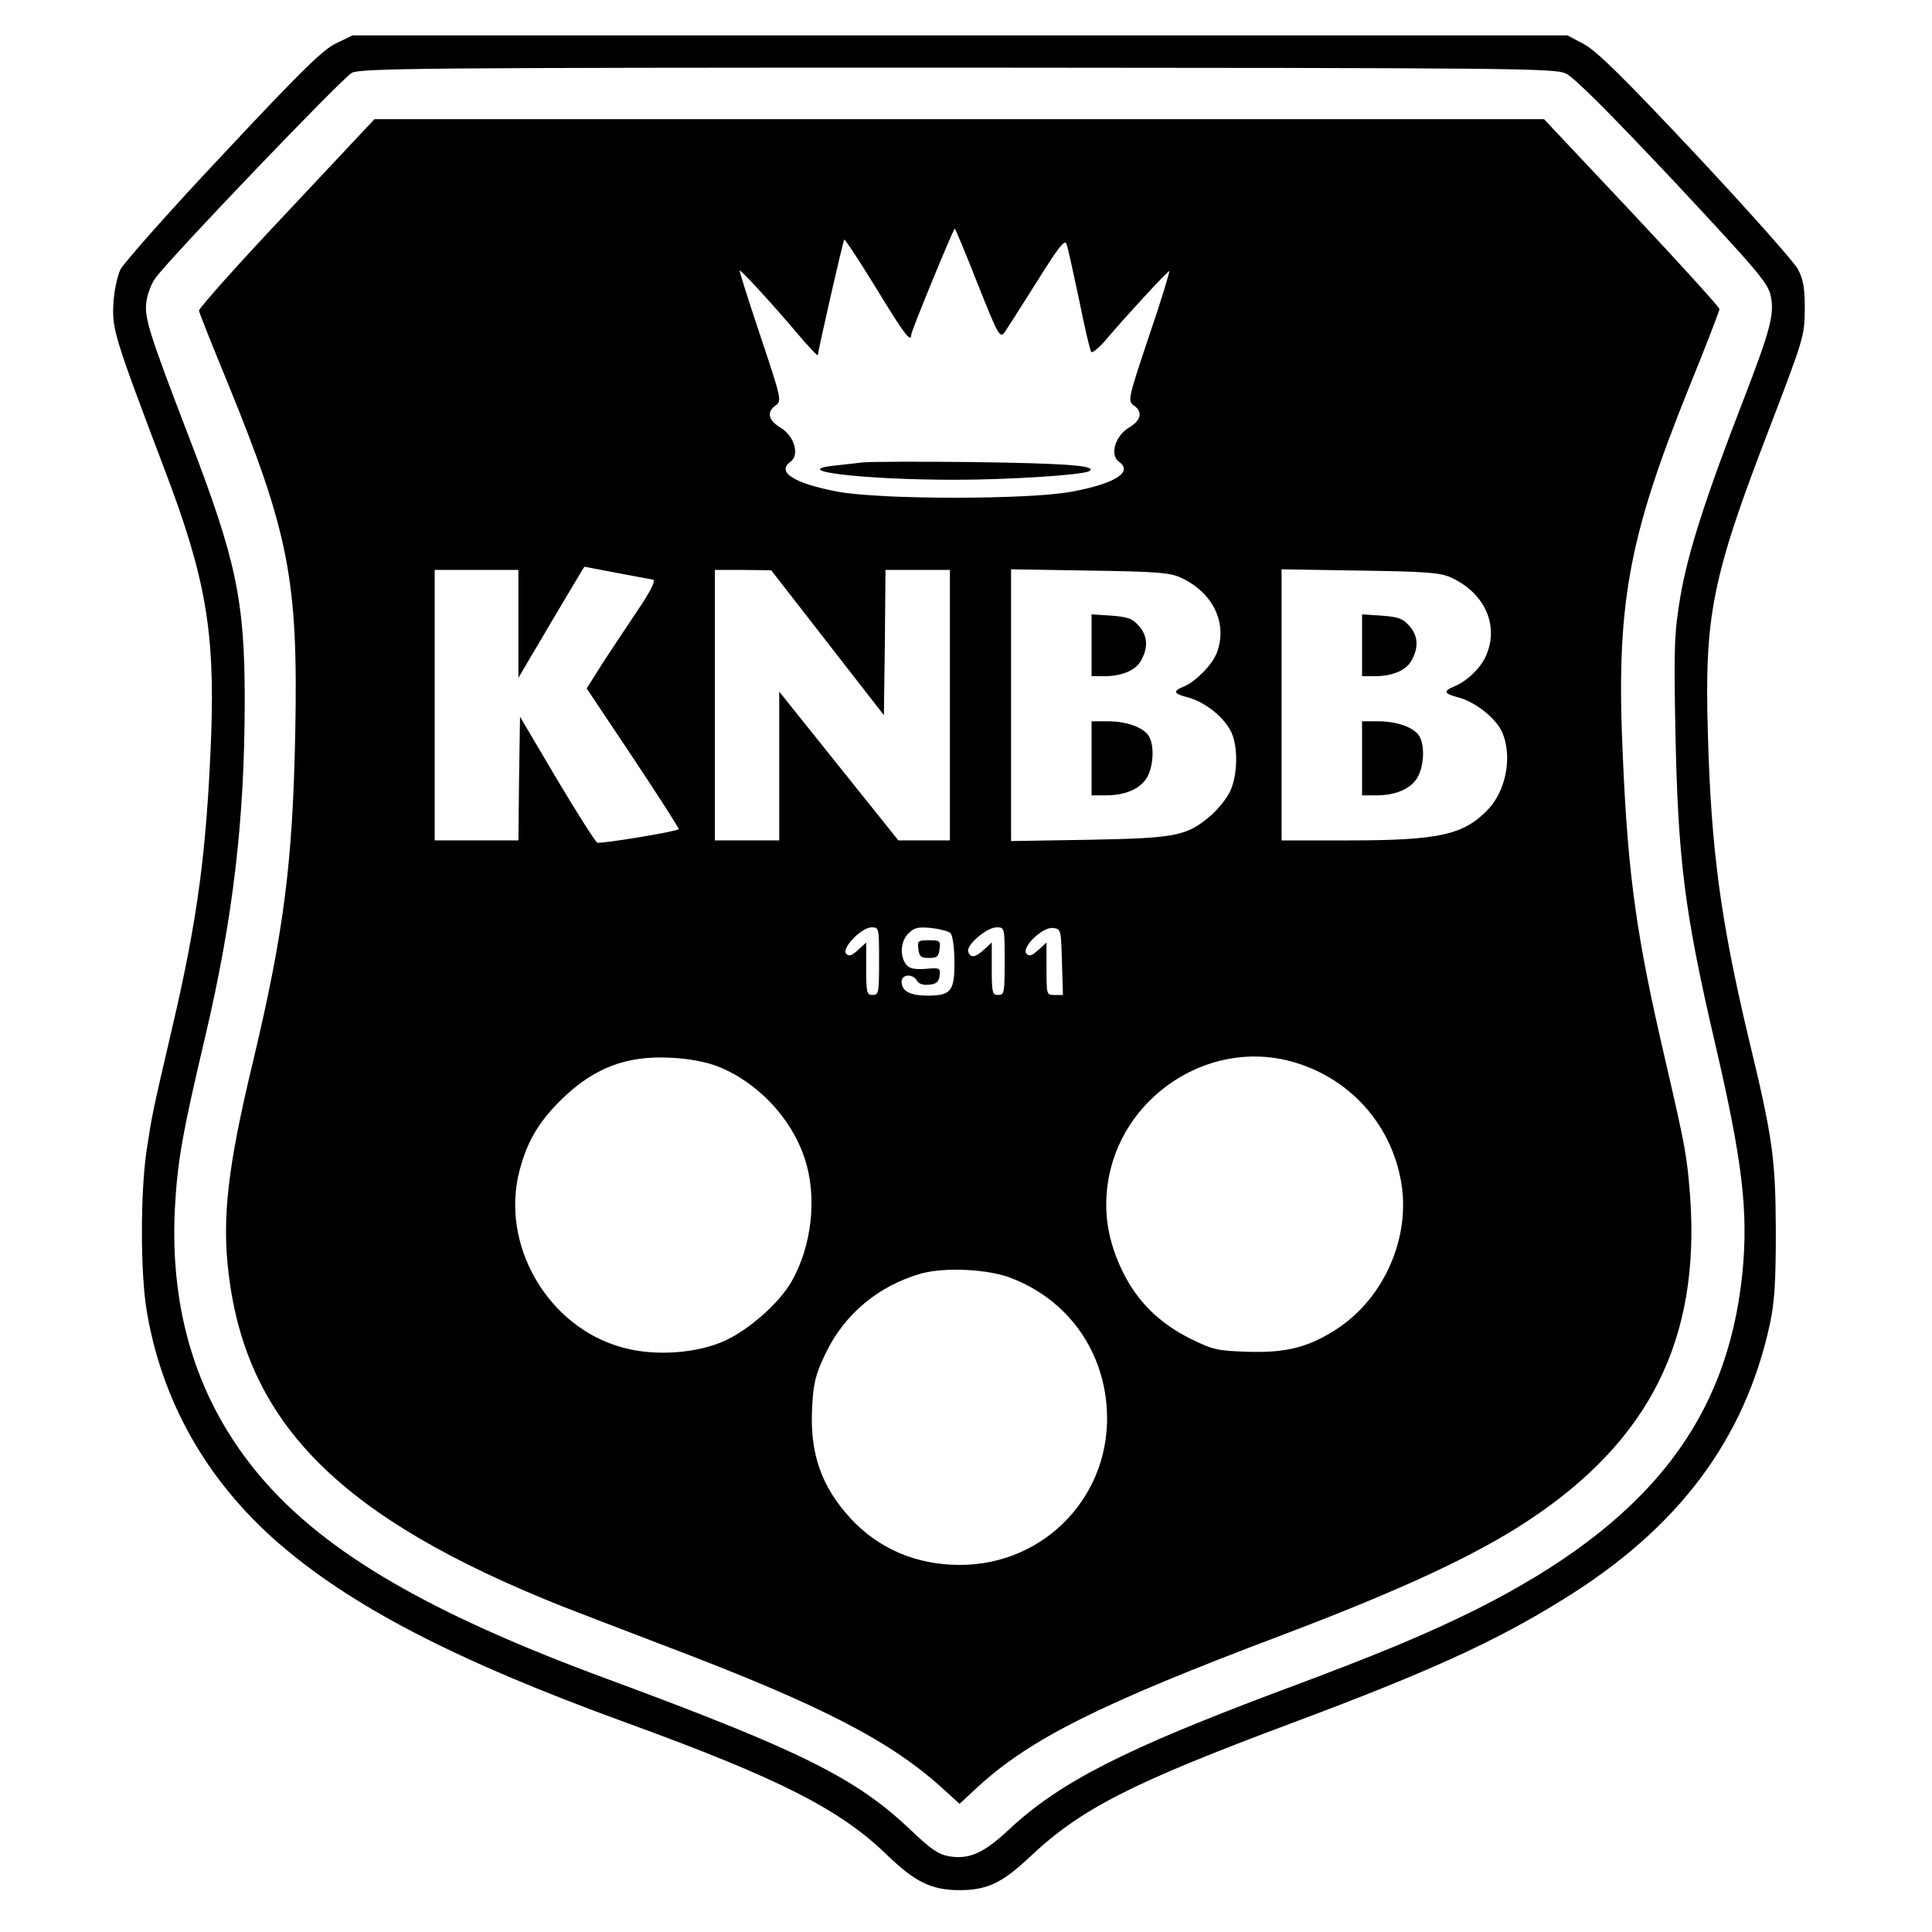 <?xml version="1.0" standalone="no"?>
<!DOCTYPE svg PUBLIC "-//W3C//DTD SVG 20010904//EN"
 "http://www.w3.org/TR/2001/REC-SVG-20010904/DTD/svg10.dtd">
<svg version="1.0" xmlns="http://www.w3.org/2000/svg"
 width="600pt" height="600pt" viewBox="0 0 600 600"
 preserveAspectRatio="xMidYMid meet">
<g transform="translate(0,600) scale(0.1,-0.1)"
fill="#000000" stroke="none">
<path d="M1045 5866 c-41 -19 -105 -81 -351 -344 -166 -176 -309 -338 -320
-359 -10 -22 -20 -67 -22 -108 -4 -77 4 -104 158 -510 128 -336 157 -502 146
-825 -14 -363 -42 -573 -121 -911 -63 -270 -63 -272 -80 -384 -19 -129 -19
-374 0 -492 46 -281 184 -527 405 -721 229 -200 554 -369 1085 -562 475 -173
664 -269 810 -411 87 -84 138 -109 225 -109 85 0 132 22 217 102 160 151 315
230 818 418 420 157 629 252 838 382 359 221 566 497 644 858 14 67 18 128 18
285 -1 229 -9 289 -86 607 -85 359 -115 578 -125 938 -11 366 12 485 188 942
111 290 112 294 113 378 0 68 -5 93 -22 125 -12 22 -154 182 -316 355 -228
243 -308 321 -348 343 l-51 27 -1887 0 -1886 0 -50 -24z m3817 -94 c26 -11
134 -120 333 -331 264 -283 295 -319 304 -359 12 -58 0 -104 -85 -325 -118
-304 -172 -474 -195 -607 -19 -114 -21 -150 -16 -415 8 -406 28 -565 123 -974
86 -369 104 -524 85 -716 -47 -461 -298 -778 -828 -1044 -153 -76 -306 -140
-602 -250 -491 -184 -691 -286 -850 -435 -76 -71 -121 -91 -183 -81 -34 6 -57
22 -119 81 -170 162 -341 247 -941 469 -554 204 -878 393 -1078 628 -194 228
-283 507 -267 832 8 149 24 238 93 530 88 373 124 679 124 1052 0 309 -27 435
-171 810 -128 333 -142 379 -134 428 3 23 16 56 28 72 53 71 582 623 610 637
29 14 227 16 1882 16 1730 -1 1852 -2 1887 -18z"/>
<path d="M889 5338 c-151 -160 -273 -297 -271 -303 1 -7 40 -105 87 -219 193
-472 221 -618 212 -1089 -8 -408 -35 -620 -132 -1027 -78 -324 -96 -483 -75
-655 56 -468 349 -760 1037 -1034 54 -21 202 -78 328 -126 479 -182 696 -294
861 -447 l44 -40 57 53 c164 150 383 259 939 469 370 140 604 248 769 357 378
249 535 564 504 1005 -10 129 -13 148 -79 433 -87 374 -114 562 -130 932 -22
471 15 677 204 1146 53 130 96 242 96 247 0 6 -123 141 -272 300 l-273 290
-1816 0 -1816 0 -274 -292z m2147 -219 c64 -161 69 -170 84 -151 8 12 53 82
100 157 65 104 86 132 92 118 4 -10 21 -88 39 -173 17 -85 34 -158 38 -163 4
-4 27 15 50 43 55 65 183 204 192 208 3 1 -24 -89 -62 -200 -66 -197 -67 -203
-48 -217 29 -20 23 -47 -15 -69 -43 -26 -60 -85 -31 -106 45 -32 -12 -68 -147
-93 -134 -25 -592 -25 -726 0 -135 25 -192 61 -147 93 29 21 12 80 -31 106
-38 22 -44 49 -15 69 19 14 18 20 -48 217 -37 111 -66 202 -64 202 6 0 101
-103 177 -193 36 -43 66 -74 66 -70 1 16 78 355 82 359 2 2 47 -66 99 -151 87
-143 109 -172 109 -144 0 11 131 329 135 329 2 0 34 -77 71 -171z m-1116 -899
c58 -11 106 -20 107 -20 11 0 -4 -32 -45 -93 -27 -40 -74 -111 -105 -158 l-55
-87 145 -217 c79 -119 143 -219 141 -220 -8 -8 -241 -46 -253 -42 -6 3 -63 92
-126 198 l-114 193 -3 -192 -2 -192 -130 0 -130 0 0 420 0 420 130 0 130 0 0
-167 0 -168 102 173 c56 94 102 172 103 172 0 0 47 -9 105 -20z m650 -216
l175 -225 3 226 2 225 100 0 100 0 0 -420 0 -420 -80 0 -80 0 -185 231 -185
231 0 -231 0 -231 -100 0 -100 0 0 420 0 420 88 0 87 -1 175 -225z m1095 203
c101 -45 149 -142 114 -234 -13 -36 -64 -88 -100 -104 -39 -16 -36 -23 14 -36
52 -15 109 -61 131 -107 21 -45 20 -131 -3 -182 -10 -22 -37 -56 -61 -77 -74
-63 -105 -70 -377 -75 l-243 -4 0 422 0 422 243 -4 c204 -3 248 -6 282 -21z
m840 0 c104 -47 151 -146 111 -241 -16 -39 -58 -80 -98 -97 -38 -16 -35 -23
15 -36 52 -15 115 -66 133 -109 31 -74 11 -179 -44 -237 -76 -80 -151 -97
-439 -97 l-203 0 0 421 0 421 243 -4 c204 -3 248 -6 282 -21z m-1775 -1192 c0
-98 -1 -105 -20 -105 -18 0 -20 7 -20 82 l0 81 -25 -23 c-20 -18 -28 -21 -37
-12 -16 16 47 82 79 82 23 0 23 -2 23 -105z m222 87 c6 -6 12 -45 12 -86 1
-94 -10 -108 -83 -108 -55 0 -81 14 -81 43 0 24 35 26 48 3 6 -10 19 -14 38
-12 22 2 30 9 32 28 3 24 1 25 -44 21 -37 -2 -50 1 -61 15 -19 27 -16 71 8 95
18 18 30 21 71 17 27 -3 54 -10 60 -16z m168 -87 c0 -98 -1 -105 -20 -105 -18
0 -20 7 -20 82 l0 81 -23 -21 c-27 -26 -43 -28 -50 -8 -8 20 57 76 88 76 25 0
25 0 25 -105z m178 -2 l3 -103 -26 0 c-25 0 -25 1 -25 82 l0 81 -25 -23 c-20
-18 -28 -21 -37 -12 -18 18 49 84 82 80 25 -3 25 -4 28 -105z m-1074 -323
c125 -47 234 -161 275 -288 40 -119 22 -274 -42 -384 -38 -65 -128 -145 -204
-181 -87 -40 -218 -50 -319 -22 -233 63 -382 320 -320 552 24 89 57 145 125
214 103 102 205 142 346 134 49 -2 104 -12 139 -25z m1781 15 c183 -48 316
-194 347 -379 28 -170 -53 -355 -197 -451 -89 -59 -160 -77 -281 -73 -93 3
-107 6 -178 41 -97 49 -164 115 -210 209 -44 91 -59 177 -46 271 38 267 307
449 565 382z m-865 -674 c172 -66 284 -218 297 -402 19 -267 -188 -489 -456
-489 -135 0 -252 50 -339 144 -91 99 -127 201 -120 342 4 80 10 103 41 169 59
124 165 212 298 250 74 20 207 14 279 -14z"/>
<path d="M2680 4564 c-19 -2 -59 -7 -89 -10 -146 -16 91 -44 374 -44 171 0
399 15 418 27 27 17 -74 24 -363 28 -168 2 -321 1 -340 -1z"/>
<path d="M3390 3996 l0 -96 39 0 c57 0 100 19 116 51 21 40 19 74 -8 105 -20
23 -34 28 -85 32 l-62 4 0 -96z"/>
<path d="M3390 3645 l0 -115 45 0 c62 0 110 22 129 59 18 35 21 93 5 123 -15
28 -69 48 -129 48 l-50 0 0 -115z"/>
<path d="M4230 3996 l0 -96 39 0 c57 0 100 19 116 51 21 40 19 74 -8 105 -20
23 -34 28 -85 32 l-62 4 0 -96z"/>
<path d="M4230 3645 l0 -115 45 0 c62 0 110 22 129 59 18 35 21 93 5 123 -15
28 -69 48 -129 48 l-50 0 0 -115z"/>
<path d="M2852 3053 c3 -24 8 -28 33 -28 25 0 30 4 33 28 3 25 1 27 -33 27
-34 0 -36 -2 -33 -27z"/>
</g>
</svg>
